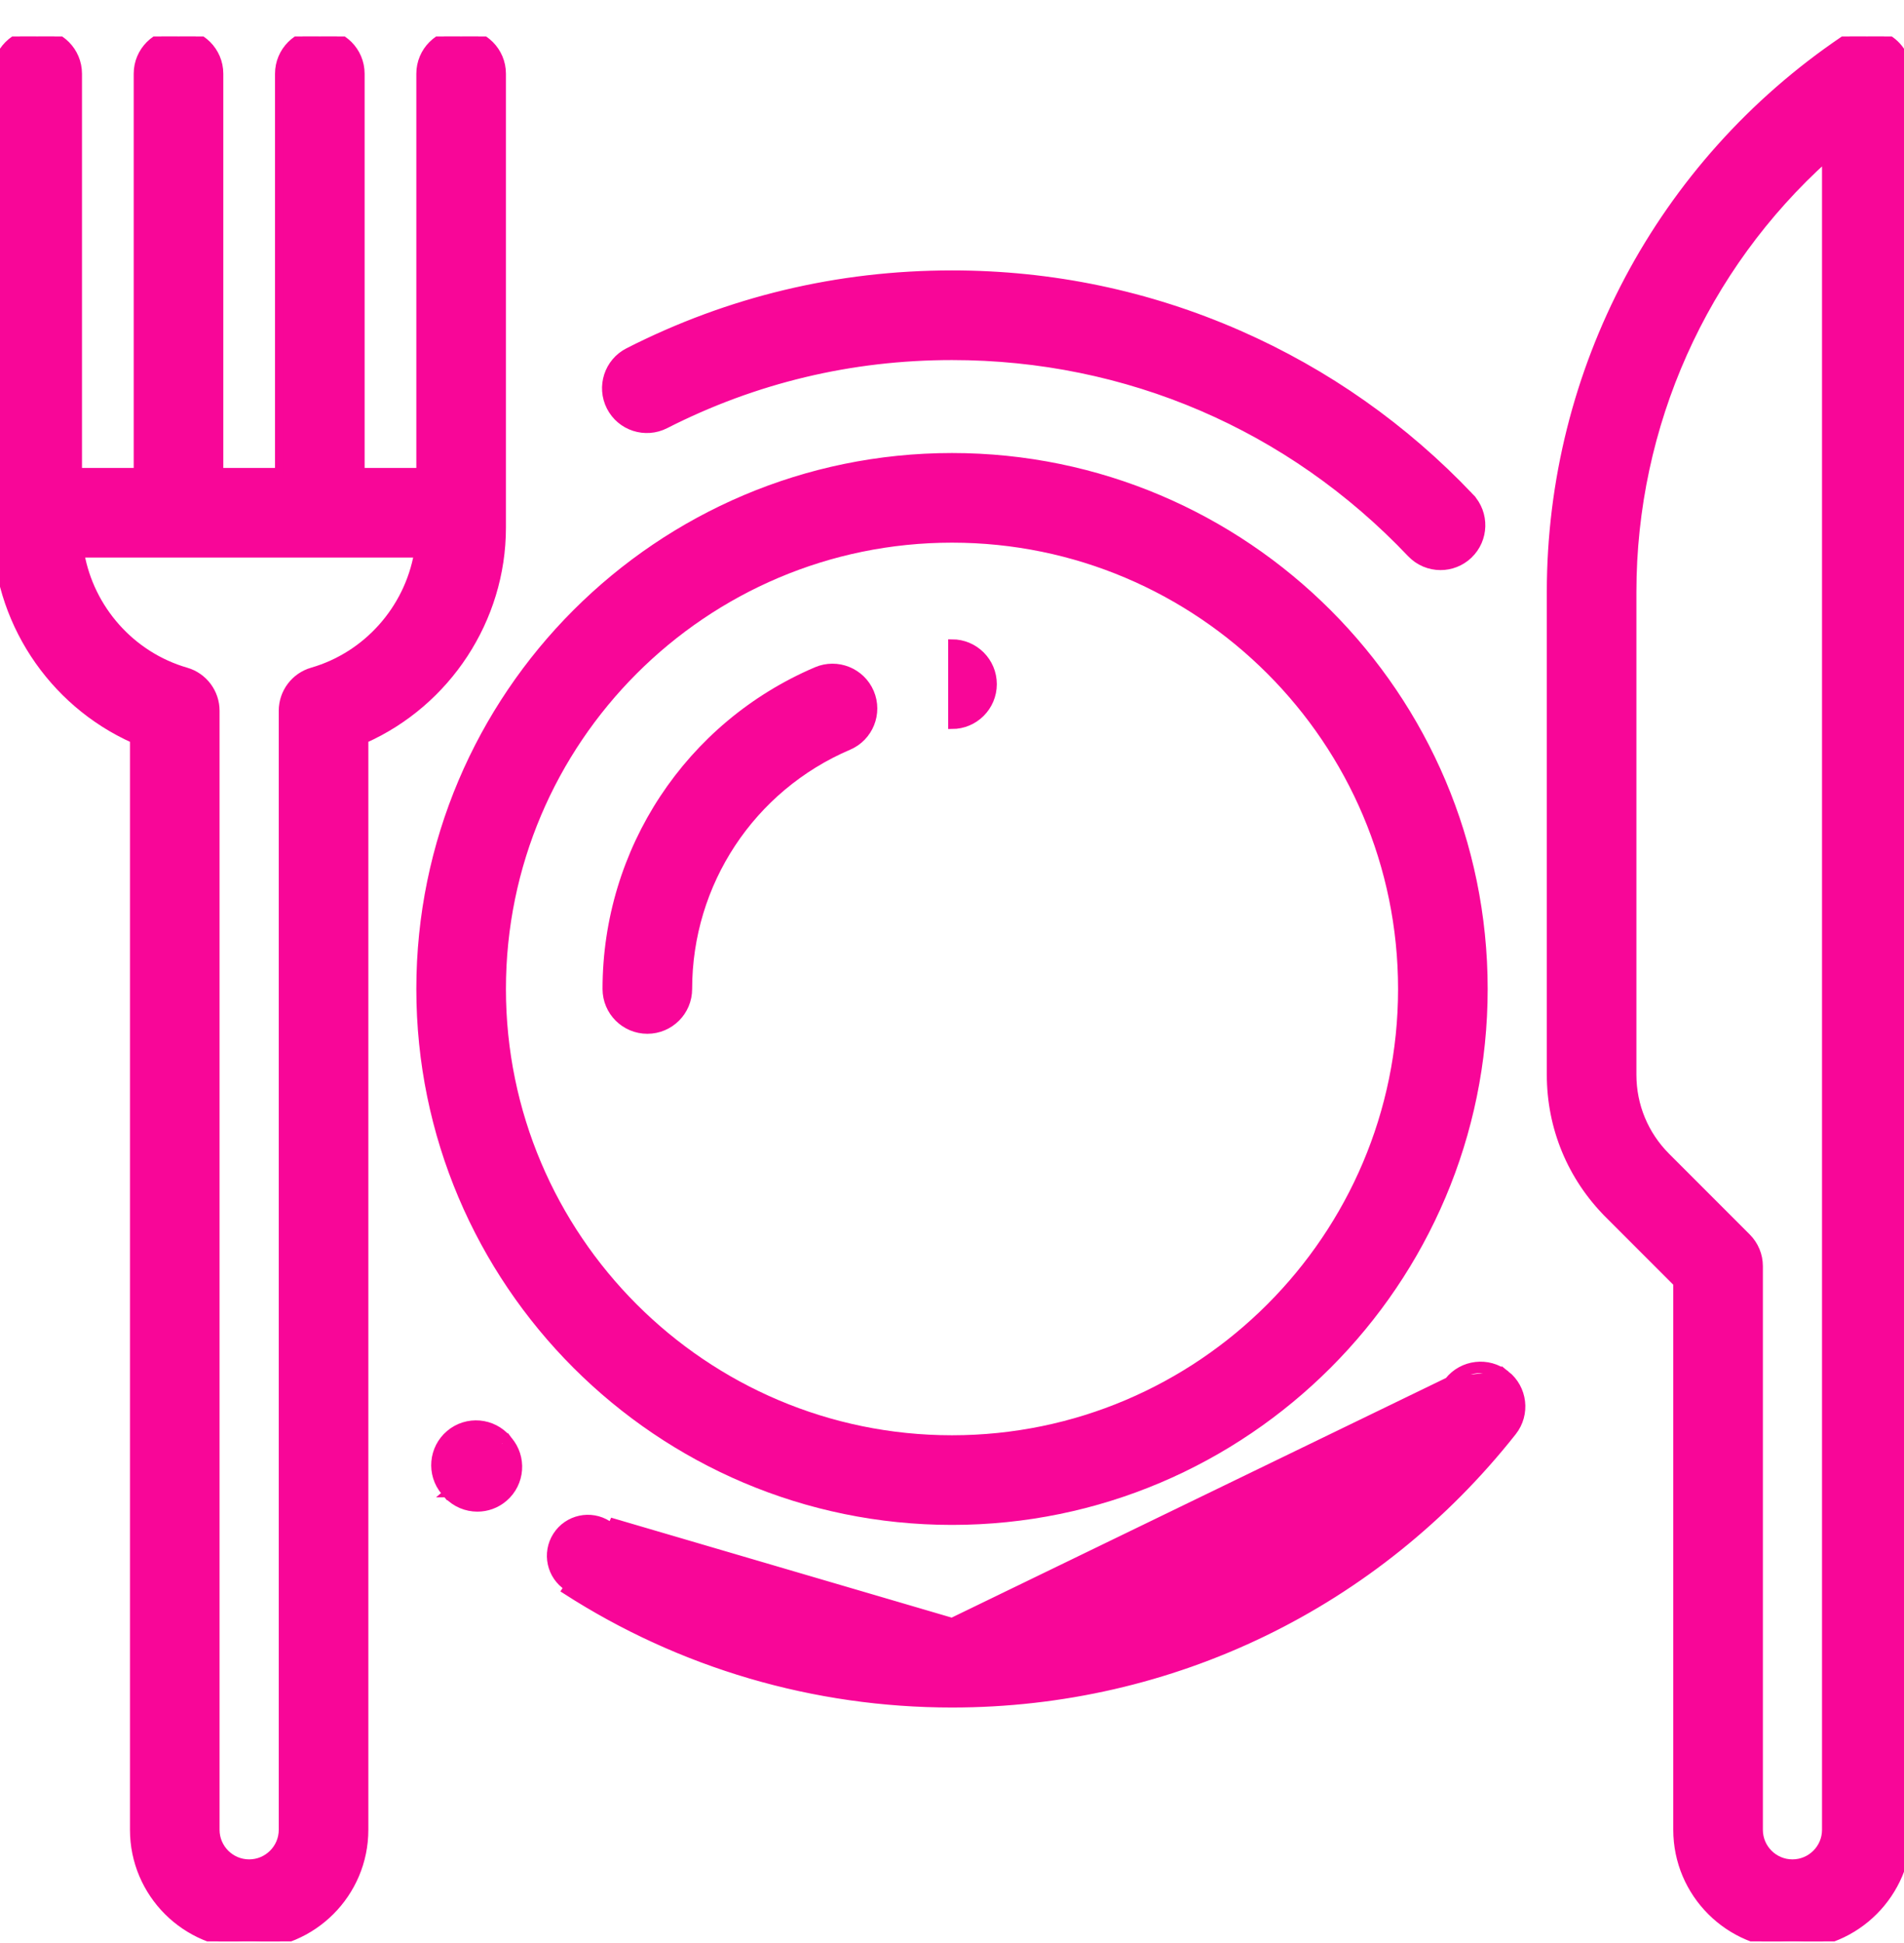 <svg width="50" height="51" viewBox="0 0 50 51" fill="none" xmlns="http://www.w3.org/2000/svg">
<g clip-path="url(#clip0_2719_40388)">
<path d="M25 11.991C17.298 11.991 11.033 18.257 11.033 25.959C11.033 33.66 17.298 39.926 25 39.926C32.702 39.926 38.967 33.66 38.967 25.959C38.967 18.257 32.702 11.991 25 11.991ZM25 37.773C18.486 37.773 13.186 32.473 13.186 25.959C13.186 19.444 18.486 14.144 25 14.144C31.514 14.144 36.814 19.444 36.814 25.959C36.814 32.473 31.514 37.773 25 37.773Z" fill="#F80698" stroke="#F80698" stroke-width="0.2"/>
<path d="M49.529 0.984L49.528 0.984C49.177 0.798 48.751 0.82 48.421 1.043L48.421 1.043C43.599 4.301 40.72 9.72 40.72 15.54V28.21C40.72 29.596 41.26 30.899 42.24 31.879L42.31 31.808L42.24 31.879L44.041 33.68V48.029C44.041 49.7 45.4 51.059 47.07 51.059C48.741 51.059 50.1 49.7 50.1 48.029V1.935C50.1 1.537 49.88 1.171 49.529 0.984ZM45.878 32.473L45.878 32.473L43.762 30.357C43.189 29.783 42.873 29.021 42.873 28.21V15.54C42.873 11.153 44.738 7.027 47.947 4.14V48.029C47.947 48.512 47.554 48.905 47.07 48.905C46.587 48.905 46.194 48.512 46.194 48.029V33.234C46.194 32.948 46.08 32.675 45.878 32.473Z" fill="#F80698" stroke="#F80698" stroke-width="0.2"/>
<path d="M22.852 18.174L22.852 18.174C22.618 17.628 21.985 17.374 21.439 17.607L21.439 17.607C18.088 19.037 15.923 22.316 15.923 25.959C15.923 26.553 16.405 27.035 17 27.035C17.594 27.035 18.076 26.553 18.076 25.959C18.076 23.179 19.728 20.678 22.284 19.587C22.831 19.354 23.085 18.721 22.852 18.174Z" fill="#F80698" stroke="#F80698" stroke-width="0.2"/>
<path d="M25 16.881L25 16.881L25 19.035V18.935L25 19.035L25 19.035C25.595 19.035 26.077 18.552 26.077 17.958C26.077 17.363 25.595 16.881 25 16.881Z" fill="#F80698" stroke="#F80698" stroke-width="0.2"/>
<path d="M16.498 9.231L16.498 9.231C15.968 9.5 15.757 10.149 16.027 10.679L16.027 10.679C16.297 11.208 16.945 11.419 17.475 11.149L17.475 11.149C19.819 9.956 22.35 9.351 25 9.351C29.601 9.351 33.879 11.189 37.048 14.528C37.26 14.751 37.544 14.864 37.829 14.864C38.095 14.864 38.362 14.765 38.57 14.568C39.001 14.158 39.019 13.477 38.61 13.046L38.537 13.115L38.61 13.046C36.875 11.218 34.831 9.78 32.533 8.771C30.153 7.727 27.619 7.198 25 7.198C22.008 7.198 19.147 7.882 16.498 9.231Z" fill="#F80698" stroke="#F80698" stroke-width="0.2"/>
<path d="M39.547 36.073L39.547 36.073C40.014 36.442 40.093 37.119 39.724 37.585C36.14 42.119 30.773 44.719 25 44.719C21.387 44.719 17.879 43.69 14.855 41.742C14.855 41.742 14.855 41.742 14.855 41.742L14.909 41.658C14.456 41.366 14.325 40.762 14.617 40.308C14.909 39.855 15.513 39.724 15.966 40.016C18.659 41.75 21.782 42.666 25 42.666C30.141 42.666 34.921 40.35 38.114 36.312C38.448 35.889 39.062 35.817 39.486 36.152C39.909 36.486 39.98 37.1 39.646 37.523L39.547 36.073ZM39.547 36.073C39.081 35.705 38.404 35.784 38.035 36.25M39.547 36.073L38.035 36.25M38.035 36.25C34.862 40.264 30.111 42.566 25 42.566M38.035 36.25L25 42.566M25 42.566C21.801 42.566 18.696 41.655 16.021 39.932L25 42.566Z" fill="#F80698" stroke="#F80698" stroke-width="0.2"/>
<path d="M13.247 37.83L13.324 37.765C12.941 37.31 12.261 37.252 11.807 37.635L11.807 37.635C11.352 38.018 11.293 38.697 11.677 39.152L11.677 39.152L11.686 39.163L11.749 39.238L11.75 39.237C11.961 39.462 12.248 39.578 12.537 39.578C12.785 39.578 13.034 39.492 13.237 39.318L13.237 39.318C13.688 38.931 13.74 38.251 13.353 37.8L13.353 37.8L13.353 37.8L13.339 37.784C13.339 37.784 13.338 37.783 13.338 37.782C13.334 37.777 13.328 37.771 13.323 37.764L13.247 37.83ZM13.247 37.83C13.252 37.835 13.256 37.84 13.26 37.845C13.261 37.846 13.262 37.847 13.263 37.849L11.719 39.203M13.247 37.83C12.9 37.417 12.284 37.364 11.871 37.711C11.48 38.04 11.412 38.61 11.701 39.02L11.701 39.02L11.7 39.021L11.714 39.038C11.726 39.054 11.739 39.071 11.753 39.087M11.753 39.087L11.753 39.087L11.753 39.087ZM11.753 39.087L11.762 39.099L11.685 39.16C11.685 39.161 11.686 39.162 11.687 39.163C11.697 39.176 11.708 39.189 11.719 39.203M11.719 39.203C11.719 39.203 11.719 39.203 11.719 39.203L11.794 39.138L11.795 39.138L11.795 39.138L11.794 39.138L11.72 39.203C11.72 39.203 11.72 39.203 11.719 39.203Z" fill="#F80698" stroke="#F80698" stroke-width="0.2"/>
<path d="M4.889 17.622C3.443 17.204 2.375 15.984 2.115 14.535H10.971C10.711 15.984 9.643 17.204 8.197 17.622C7.737 17.755 7.42 18.177 7.42 18.656V48.029C7.42 48.512 7.026 48.905 6.543 48.905C6.06 48.905 5.666 48.512 5.666 48.029V18.656C5.666 18.177 5.349 17.755 4.889 17.622ZM12.109 0.858C11.515 0.858 11.033 1.34 11.033 1.935V12.382H9.475V1.935C9.475 1.34 8.993 0.858 8.398 0.858C7.804 0.858 7.322 1.34 7.322 1.935V12.382H5.764V1.935C5.764 1.34 5.282 0.858 4.688 0.858C4.093 0.858 3.611 1.34 3.611 1.935V12.382H2.053V1.935C2.053 1.34 1.571 0.858 0.977 0.858C0.382 0.858 -0.1 1.34 -0.1 1.935V13.849C-0.1 16.263 1.351 18.442 3.513 19.407V48.029C3.513 49.7 4.872 51.059 6.543 51.059C8.214 51.059 9.573 49.7 9.573 48.029V19.407C11.735 18.442 13.186 16.263 13.186 13.849V1.935C13.186 1.34 12.704 0.858 12.109 0.858Z" fill="#F80698" stroke="#F80698" stroke-width="0.2"/>
</g>
<defs>
<clipPath id="clip0_2719_40388">
<rect width="50" height="50" fill="white" transform="translate(0 0.958)"/>
</clipPath>
</defs>
</svg>
